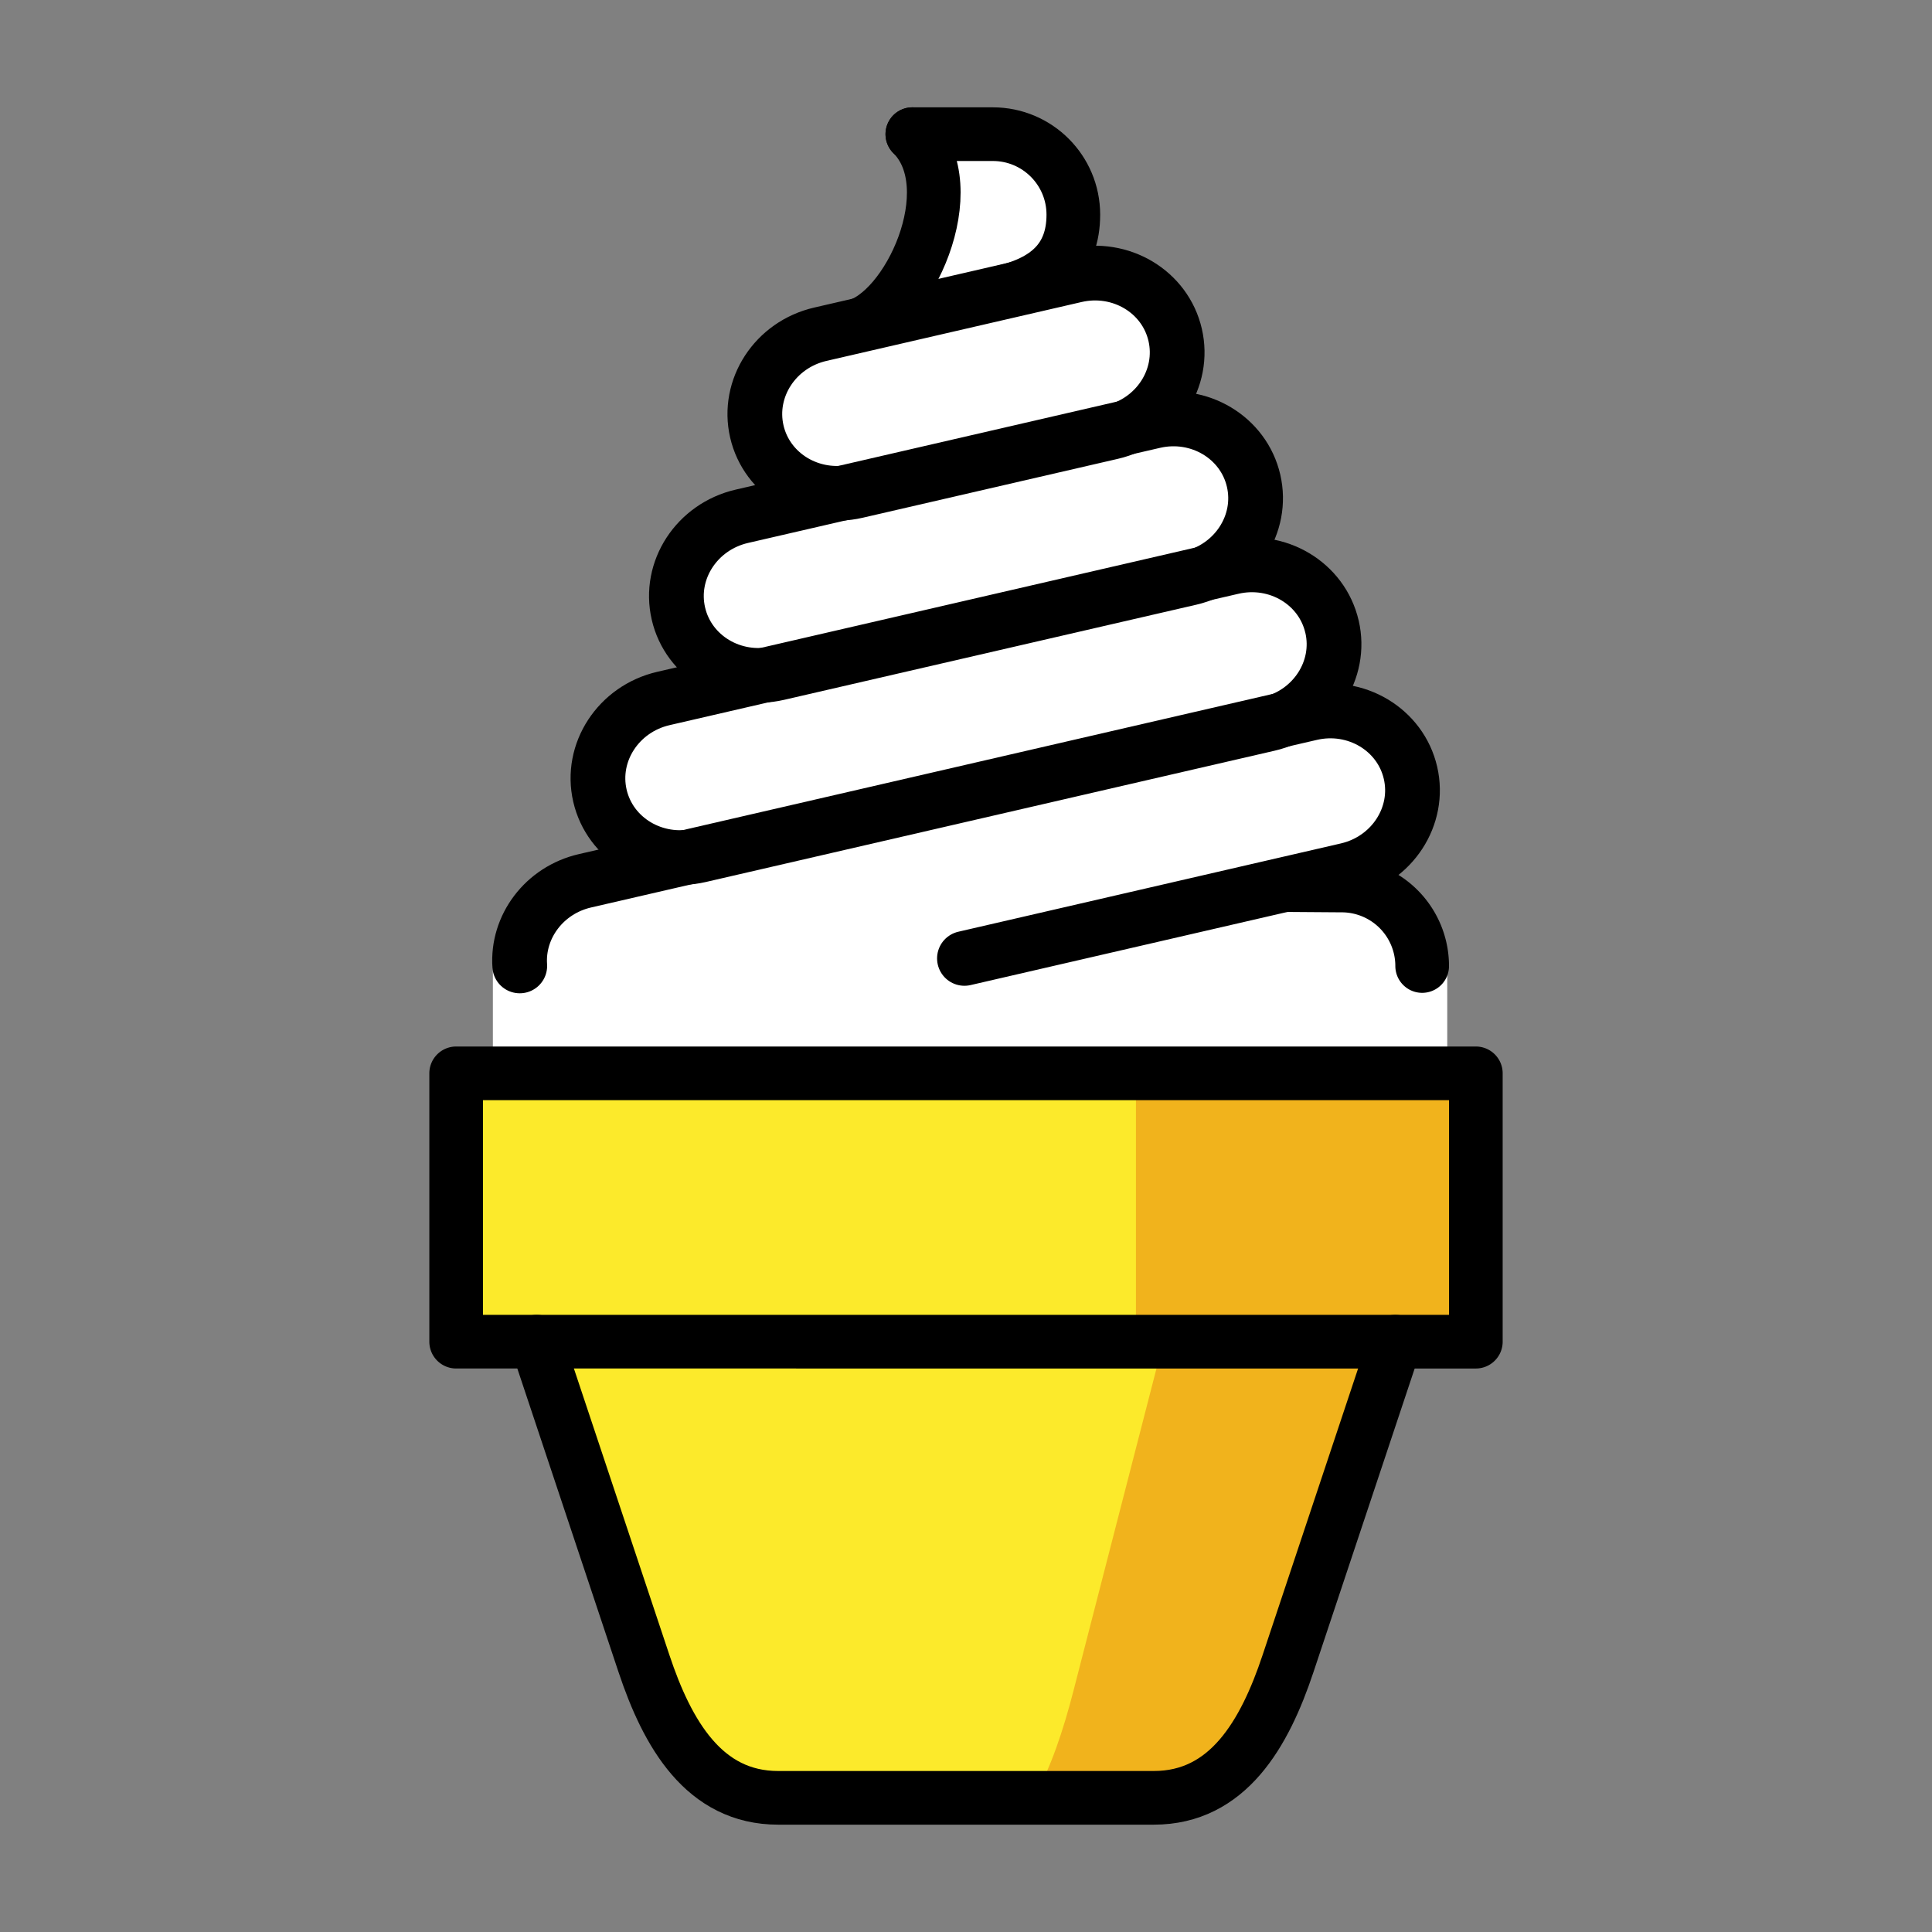 <?xml version="1.0" encoding="utf-8"?>
<!-- Generator: www.svgicons.com -->
<svg xmlns="http://www.w3.org/2000/svg" width="800" height="800" viewBox="0 0 72 72">
<rect x="0" y="0" width="72" height="72" fill="#808080" stroke="none"/>
<path fill="#FFF" d="M53.935 36v4H18.368v-4h1.002c-.02-.34.01-.68.1-1c.3-1.05 1.17-1.92 2.33-2.18l3.77-.87c-1.5.11-2.88-.84-3.21-2.3c-.37-1.61.68-3.23 2.36-3.62l3.77-.87c-1.5.1-2.88-.85-3.21-2.3c-.37-1.61.69-3.23 2.37-3.62l3.79-.87c-1.51.13-2.9-.82-3.23-2.29c-.38-1.61.68-3.24 2.36-3.62l1.26-.29h.01C33.86 11.67 36 7 34 5h3c1.66 0 3 1.34 3 3s-1 2.52-2.69 2.9l2.77-.64c1.68-.39 3.34.61 3.71 2.22c.34 1.45-.47 2.89-1.84 3.46L43 15.7c1.68-.39 3.35.6 3.72 2.22c.33 1.44-.48 2.88-1.85 3.45l1.06-.24c1.68-.38 3.34.61 3.71 2.23c.34 1.46-.5 2.92-1.9 3.48l1.11-.26c1.68-.39 3.34.61 3.71 2.22c.38 1.62-.68 3.24-2.36 3.63l-2.39.55L50 33c1.31 0 2.42.83 2.82 2c.12.31 1.115.65 1.115 1"/><path fill="#fcea2b" d="M17 40h38v10H17zm35 10l-4 12c-.873 2.62-2.24 5-5 5H29c-2.76 0-4.127-2.38-5-5l-4-12"/><path fill="#f1b31c" d="M42.333 40H55v10H42.333zm1.023 10L40 63.03c-.374 1.454-.84 2.849-1.468 3.97H43c2.76 0 4.127-2.38 5-5l4-12z"/><g fill="none" stroke="#000" stroke-linecap="round" stroke-linejoin="round" stroke-miterlimit="10"><path stroke-width="2" d="M17 40h38v10H17zm36-4a3 3 0 0 0-3-3l-2.219-.016"/><path stroke-width="2.04" d="M30.571 12.456c-1.68.387-2.738 2.01-2.366 3.625c.373 1.614 2.036 2.609 3.716 2.22l9.509-2.195c1.68-.387 2.738-2.01 2.365-3.625c-.372-1.614-2.035-2.608-3.715-2.22z"/><path stroke-width="2.04" d="M27.648 19.24c-1.68.388-2.739 2.01-2.366 3.625c.372 1.614 2.035 2.61 3.715 2.221l15.356-3.544c1.678-.388 2.738-2.012 2.365-3.626c-.372-1.614-2.036-2.608-3.716-2.22z"/><path stroke-width="2.04" d="M49.64 23.356c-.372-1.615-2.035-2.61-3.714-2.222L24.725 26.03c-1.68.388-2.739 2.011-2.367 3.625c.373 1.615 2.037 2.609 3.716 2.221l21.201-4.894c1.68-.388 2.739-2.011 2.366-3.626"/><path stroke-width="2.04" d="M35.942 35.717L50.2 32.426c1.679-.388 2.738-2.011 2.365-3.625c-.373-1.614-2.036-2.61-3.714-2.222l-27.048 6.245c-1.523.35-2.535 1.717-2.433 3.173"/><path stroke-width="2" d="M34 5h3c1.657 0 3 1.343 3 3s-1 2.521-2.687 2.896"/><path stroke-width="2" d="M34 5c2 2-.145 6.688-2.167 7.167M52 50l-4 12c-.873 2.62-2.24 5-5 5H29c-2.76 0-4.127-2.38-5-5l-4-12"/></g>
</svg>